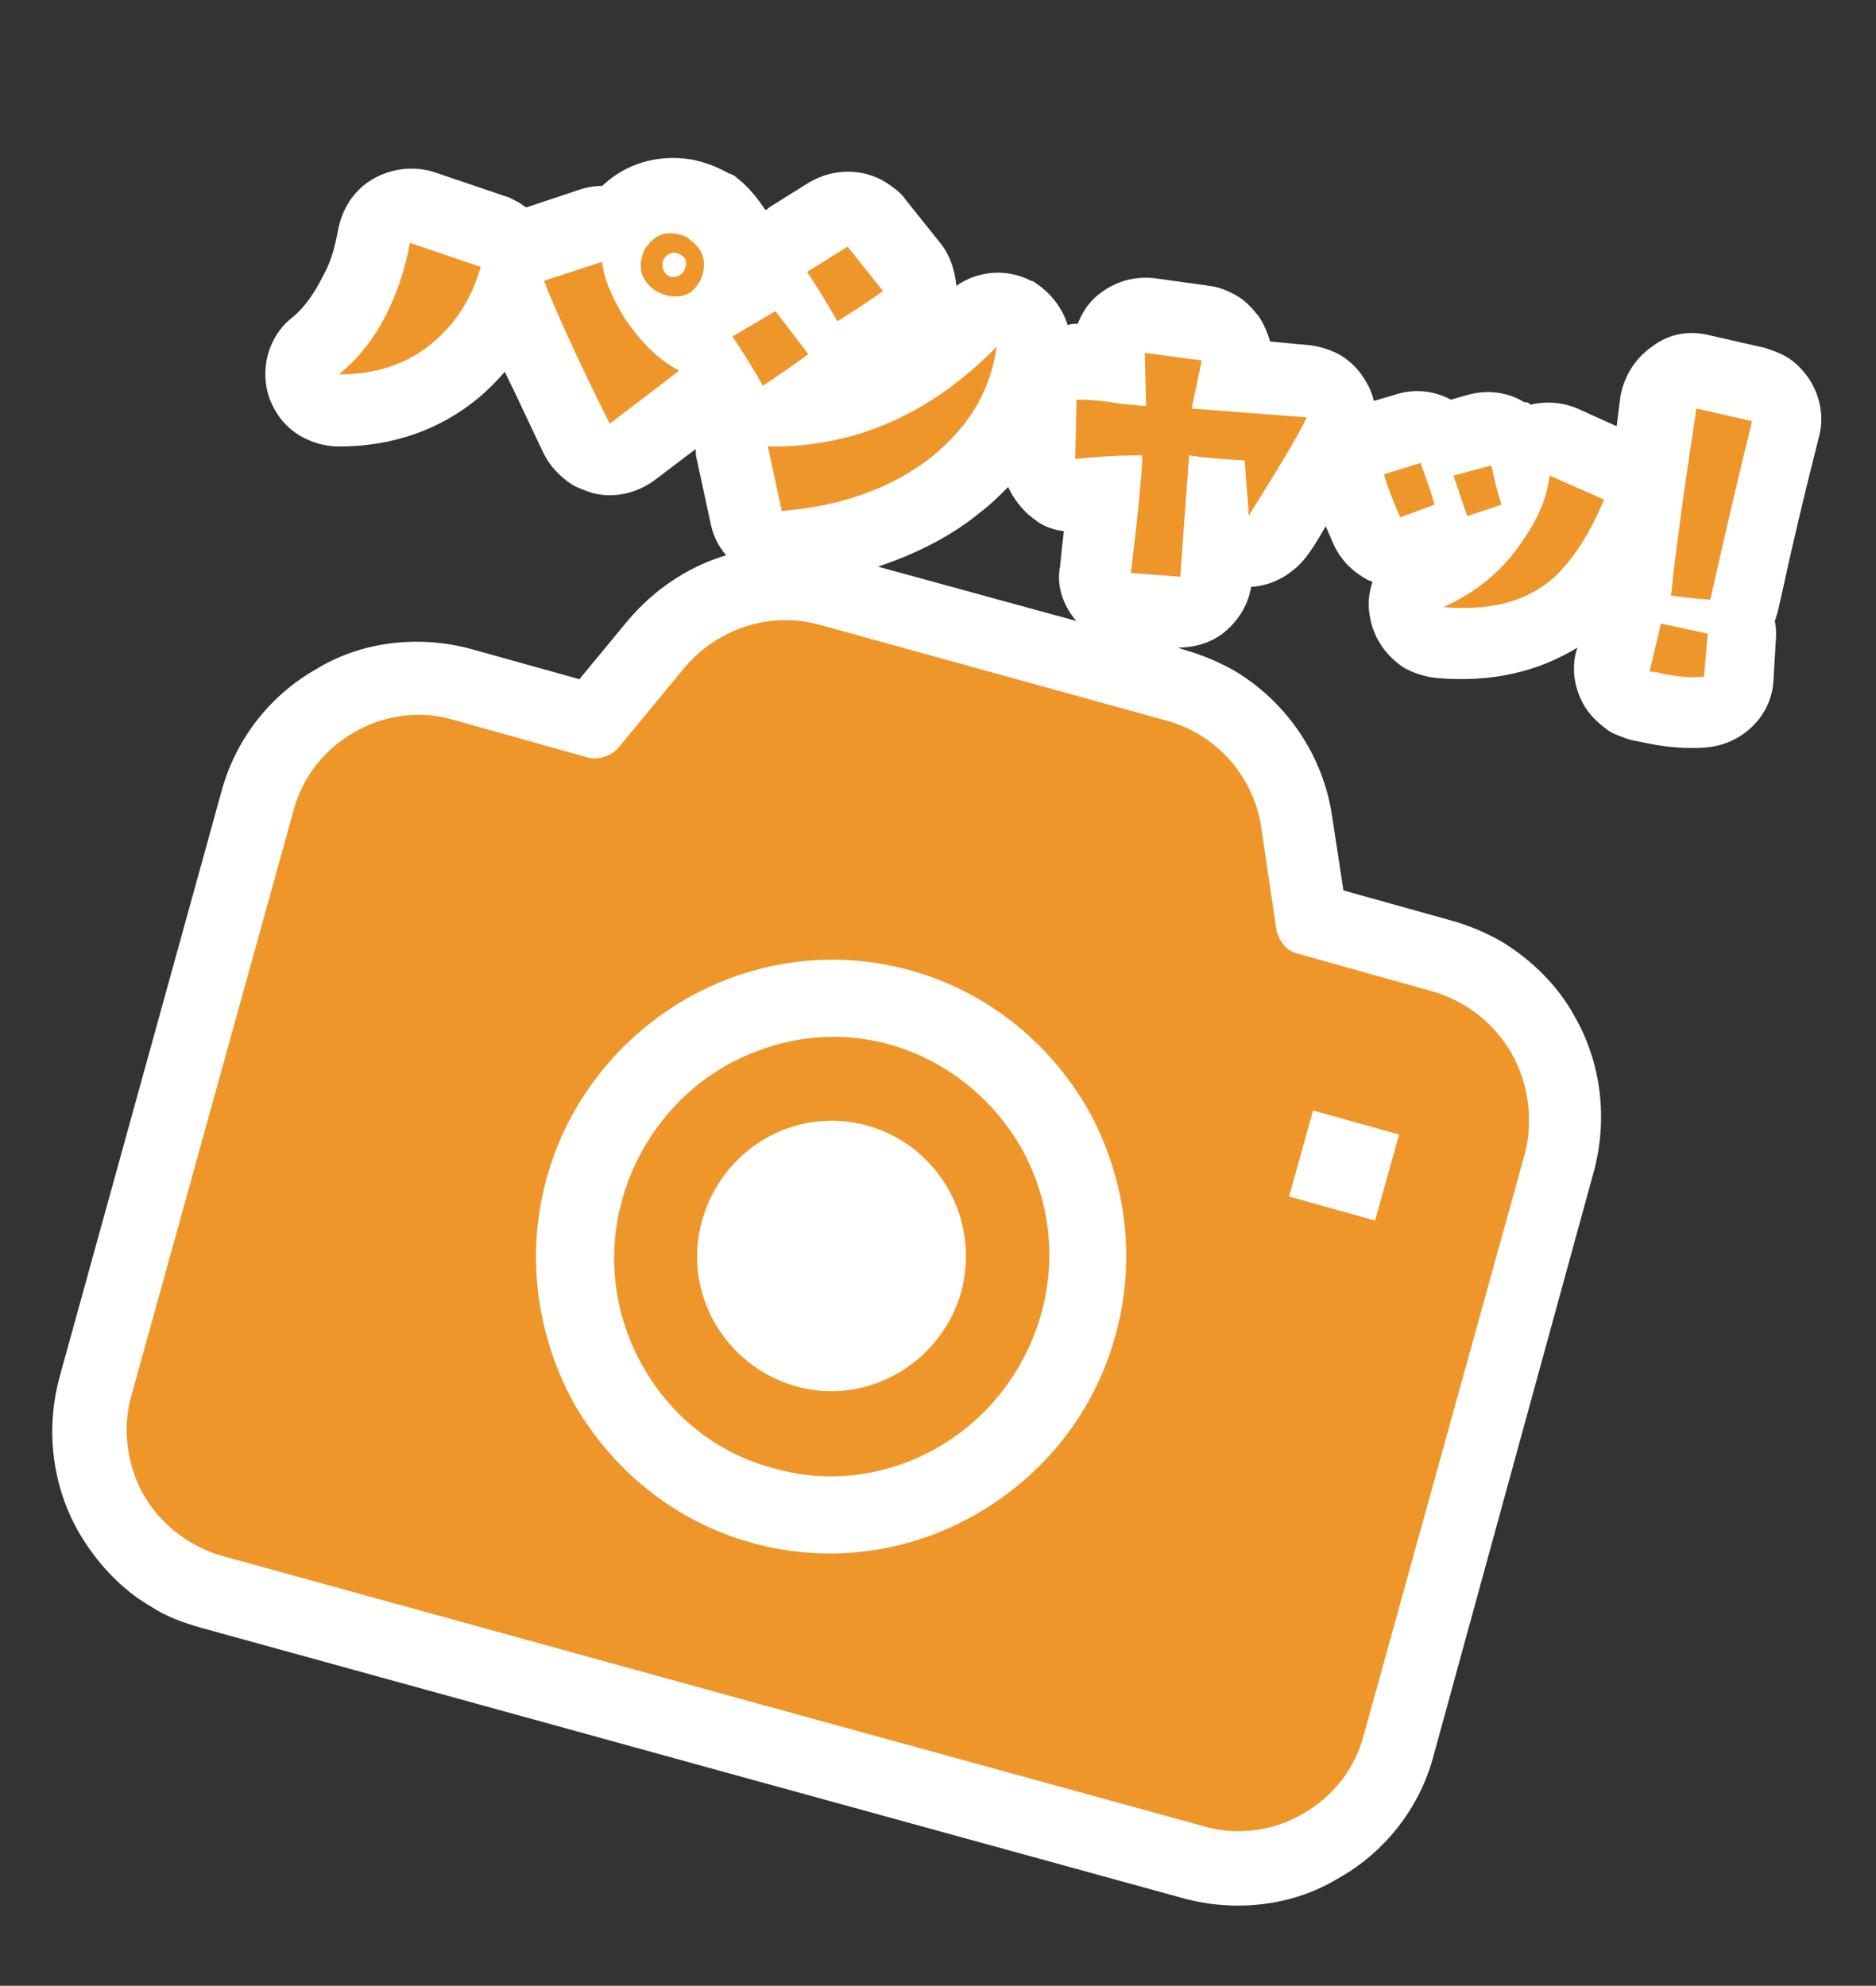 <?xml version="1.0" encoding="utf-8"?>
<!-- Generator: Adobe Illustrator 26.1.0, SVG Export Plug-In . SVG Version: 6.00 Build 0)  -->
<svg version="1.1" id="レイヤー_1" xmlns="http://www.w3.org/2000/svg" xmlns:xlink="http://www.w3.org/1999/xlink" x="0px"
	 y="0px" viewBox="0 0 148.3 157" style="enable-background:new 0 0 148.3 157;" xml:space="preserve">
<rect x="0" y="0" width="148.3" height="157" fill="#333333" stroke="none"/>
<style type="text/css">
	.st0{fill:#FFFFFF;}
	.st1{fill:#EF962B;}
</style>
<path class="st0" d="M113.3,138.9L126,92.6c1.1-4.1,0.6-8.5-1.5-12.2c-1.3-2.4-3.3-4.4-5.7-5.9c-1.2-0.7-2.6-1.3-4-1.7l-8.6-2.4
	l-0.9-5.9c-0.7-4.7-3.5-8.9-7.6-11.4c0,0,0,0,0,0c-1.2-0.7-2.6-1.3-4-1.7l-0.6-0.2c1.4,0,2.8-0.4,3.9-1.4c1-0.9,1.7-2.1,1.9-3.4
	c1.8-0.1,3.5-1.1,4.6-2.7c0.5-0.7,0.9-1.4,1.3-2.1c0.2,0.5,0.4,0.9,0.6,1.4c0.5,1.1,1.3,2,2.3,2.6c0.3,0.2,0.5,0.3,0.8,0.4
	c-0.3,0.9-0.4,1.8-0.2,2.8c0.3,1.7,1.3,3.1,2.7,4c0.7,0.4,1.6,0.7,2.5,0.8c4.4,0.4,8.1-0.5,11.2-2.4l-0.1,0.3
	c-0.4,1.5-0.1,3.1,0.7,4.4c0.5,0.8,1.2,1.4,1.9,1.9c0.5,0.3,1.1,0.5,1.7,0.7c0.5,0.1,1,0.2,1.5,0.3c1.5,0.3,3,0.4,4.4,0.3
	c2.9-0.2,5.3-2.5,5.4-5.4l0.2-3.4c0-0.4,0-0.8-0.1-1.2c0.1-0.2,0.1-0.4,0.2-0.6l0.3-1.3c0.8-3.7,1.8-8,3-12.7
	c0.4-1.5,0.1-3.1-0.7-4.4c-0.5-0.8-1.2-1.5-1.9-1.9c-0.5-0.3-1.1-0.5-1.7-0.7l-4.4-1c-1.6-0.4-3.2-0.1-4.5,0.9
	c-1.3,0.9-2.2,2.3-2.5,3.9l-0.3,2.4l-3.1-1.4c-1.2-0.5-2.5-0.6-3.7-0.3c-0.1-0.1-0.2-0.2-0.4-0.2c0,0,0,0-0.1,0
	c-1.3-0.8-2.9-1-4.4-0.6l-1.4,0.4c-1.3-0.7-2.9-0.9-4.4-0.4l-1.7,0.5c-0.1-0.5-0.3-1-0.6-1.5c-0.5-0.9-1.2-1.6-2-2.1
	c-0.7-0.4-1.6-0.7-2.4-0.8l-3.2-0.3c-0.2-0.7-0.5-1.4-0.9-2c-0.5-0.6-1-1.2-1.7-1.6c-0.7-0.4-1.4-0.7-2.2-0.8L91.3,22
	c-1.7-0.2-3.3,0.3-4.6,1.4c-0.7,0.6-1.2,1.4-1.5,2.2c-0.3,0-0.5,0-0.8,0.1c-0.4-1.3-1.3-2.5-2.5-3.3c-0.1-0.1-0.3-0.2-0.4-0.2
	c-1.9-1-4.2-0.8-5.9,0.4c-0.1-1.2-0.5-2.4-1.2-3.3l-2.8-3.5c-0.4-0.6-1-1-1.6-1.4c-1.8-1.1-4.1-1.1-6,0l-3.2,2
	c-0.1,0.1-0.2,0.2-0.3,0.2c-0.6-0.9-1.3-1.8-2.2-2.5c-0.2-0.2-0.4-0.3-0.7-0.4c-0.9-0.5-1.9-0.9-3-1.1c-2.6-0.4-5.1,0.3-7,2.1
	c-0.6,0-1.2,0.1-1.8,0.3l-4.2,1.4c-0.2-0.1-0.4-0.3-0.6-0.4c-0.4-0.2-0.7-0.4-1.1-0.5l-5.6-1.9c-1.6-0.5-3.4-0.3-4.9,0.6
	c-1.5,0.9-2.4,2.4-2.7,4.1c-0.2,1.1-0.5,2.3-1.1,3.4c-0.7,1.4-1.5,2.6-2.5,3.4c-1.9,1.5-2.6,4.1-1.8,6.4c0.5,1.3,1.3,2.3,2.5,3
	c0.9,0.5,1.9,0.8,3,0.8c4.2,0,8-1.3,11.1-3.9c0.7-0.6,1.4-1.3,2-2c0.9,1.8,1.9,4,3.1,6.5c0.5,1,1.3,1.8,2.2,2.4
	c0.5,0.3,1.1,0.5,1.7,0.7c1.7,0.4,3.4,0,4.8-1l3.3-2.5c0,0.3,0,0.6,0.1,0.9l1.1,5.1c0.2,0.9,0.6,1.7,1.2,2.4c-3,0.9-5.7,2.7-7.8,5.2
	l-3.8,4.6l-8.6-2.4c-4.1-1.1-8.6-0.6-12.2,1.6c-3.7,2.1-6.4,5.6-7.5,9.7L4.7,108.9c-1.1,4.1-0.6,8.5,1.5,12.2
	c1.4,2.4,3.3,4.5,5.7,5.9c1.2,0.8,2.6,1.3,4,1.7l42.8,11.8l34.9,9.6c4.1,1.1,8.6,0.6,12.2-1.6C109.4,146.5,112.2,143,113.3,138.9z
	 M69.4,44.8c3-1,5.8-2.4,8.1-4.3c0.8-0.6,1.5-1.3,2.2-2c0.3,0.7,0.8,1.4,1.4,2c0.3,0.3,0.6,0.5,1,0.8c0.6,0.4,1.3,0.6,2,0.7
	c-0.1,0.8-0.2,1.7-0.3,2.8C83.5,46.2,84,47.8,85,49c0,0,0.1,0.1,0.1,0.1L69.4,44.8z"/>
<g>
	<path class="st1" d="M70.4,82.6c-4.6-1.3-9.2-0.5-13.1,1.7c-3.8,2.2-6.8,5.9-8.1,10.5c-1.3,4.6-0.6,9.3,1.6,13.2
		c2.2,3.9,5.8,6.9,10.4,8.1c4.6,1.3,9.2,0.5,13-1.7c3.8-2.2,6.8-5.9,8.1-10.5c1.3-4.6,0.6-9.3-1.6-13.2
		C78.5,86.9,74.9,83.9,70.4,82.6z M62.9,109.6c-5.6-1.6-9-7.4-7.4-13.1c1.6-5.7,7.4-9.1,13.1-7.5c5.6,1.6,8.9,7.4,7.4,13.1
		C74.4,107.8,68.5,111.2,62.9,109.6z"/>
	<path class="st1" d="M119.5,83.3c-1.3-2.3-3.5-4.1-6.2-4.9l-10.7-3c-0.9-0.2-1.5-1-1.7-1.9l-1.2-8.1c-0.6-4-3.5-7.3-7.4-8.4
		l-27.5-7.6c-3.9-1.1-8.1,0.3-10.7,3.4l-5.2,6.3c-0.6,0.7-1.6,1-2.4,0.8l-10.7-3c-2.7-0.8-5.6-0.3-7.8,1c-2.3,1.3-4.1,3.5-4.8,6.2
		l-12.8,46.2c-0.8,2.7-0.3,5.6,0.9,7.8c1.3,2.3,3.5,4.1,6.2,4.9l42.8,11.8l34.9,9.6c2.7,0.8,5.6,0.3,7.8-1c2.3-1.3,4.1-3.5,4.8-6.2
		l12.8-46.2C121.2,88.4,120.8,85.6,119.5,83.3z M77.2,119.7c-5.2,3-11.5,4-17.7,2.3c-6.2-1.7-11.1-5.8-14.1-11
		c-2.9-5.2-3.9-11.6-2.2-17.8c1.7-6.2,5.8-11.2,11-14.2c5.2-3,11.5-4,17.7-2.3c6.2,1.7,11.1,5.8,14.1,11c2.9,5.2,3.9,11.6,2.2,17.8
		C86.5,111.8,82.4,116.7,77.2,119.7z M108.7,96.5l-6.8-1.9l1.9-6.8l6.8,1.9L108.7,96.5z"/>
</g>
<g>
	<path class="st1" d="M38,21.1c-0.7,2.5-2,4.5-3.8,6c-2,1.7-4.5,2.5-7.4,2.5c1.6-1.3,3-3.1,4-5.3c0.8-1.7,1.3-3.4,1.6-5.1L38,21.1z
		 M53.7,29.3l-5.5,4.2c-2.6-5.2-4.3-9-5.2-11.3l4.6-1.5c0.1,1.2,0.7,2.7,1.8,4.5C50.7,27.1,52.1,28.5,53.7,29.3z M52.9,23.4
		c-0.4-0.1-0.8-0.2-1.2-0.5c-0.8-0.6-1.2-1.4-1-2.4c0.1-0.4,0.2-0.8,0.5-1.1c0.6-0.8,1.4-1.1,2.3-0.9c0.5,0.1,0.8,0.2,1.1,0.5
		c0.8,0.6,1.2,1.4,1,2.4c-0.1,0.7-0.5,1.3-1,1.7C54.2,23.4,53.6,23.5,52.9,23.4z M54.2,21.1c0.1-0.4,0-0.7-0.3-0.9
		c-0.4-0.3-0.9-0.3-1.3,0.1c-0.1,0.1-0.2,0.3-0.2,0.4c-0.1,0.5,0.1,0.9,0.4,1.1c0.1,0,0.2,0.1,0.3,0.1C53.7,21.9,54,21.7,54.2,21.1z
		"/>
	<path class="st1" d="M63.9,28c-1.2,0.9-2.4,1.7-3.6,2.5c-0.6-1.1-1.4-2.4-2.4-3.9l3.4-2L63.9,28z M69.8,23
		c-1.2,0.9-2.5,1.7-3.6,2.4c-0.8-1.4-1.6-2.7-2.4-3.9l3.2-2L69.8,23z M78.8,27.4c-0.5,3.4-2.1,6.2-5,8.6c-3.1,2.5-7.1,4-12,4.4
		l-1.1-5.1C67.5,35.4,73.5,32.8,78.8,27.4z"/>
	<path class="st1" d="M103.3,33c-0.7,1.5-2.3,4.1-4.6,7.8c0-1.1-0.2-2.5-0.3-4.4c-1.8-0.1-3.3-0.2-4.4-0.4l-0.7,9.6l-3.9-0.3
		c0.6-5,0.9-8.1,0.9-9.3c-1.8,0-3.6,0.1-5.3,0.3l0.1-4.7c1.1,0,2.2,0.1,3.3,0.3c1.1,0.1,1.8,0.2,2.2,0.2l-0.1-4.2l4.5,0.6l-0.8,3.8
		L103.3,33z"/>
	<path class="st1" d="M113.4,39.9l-2.7,1c-0.6-1.3-1-2.4-1.3-3.4l2.9-0.9C112.8,38,113.2,39.1,113.4,39.9z M118.7,39.9l-2.7,0.9
		c-0.3-0.7-0.6-1.8-1.1-3.2l3-0.8C118.2,38.3,118.5,39.3,118.7,39.9z M126.8,39.5c-1.2,2.9-2.6,4.9-4,6.2c-2.2,1.9-5,2.6-8.7,2.3
		c2.7-1.2,4.8-3,6.3-5.3c1.2-1.7,1.9-3.4,2.1-5.1L126.8,39.5z"/>
	<path class="st1" d="M138.5,33.3c-1.2,4.9-2.2,9.2-3,12.8l-0.3,1.3c-0.4,0-1.5-0.1-3.1-0.3c0.2-2.1,0.6-5.2,1.2-9.4l0.8-5.4
		L138.5,33.3z M134.7,53.5c-1,0.1-2,0-3.1-0.2c-0.4-0.1-0.8-0.2-1.2-0.2l0.9-3.8l3.7,0.8L134.7,53.5z"/>
</g>
</svg>
